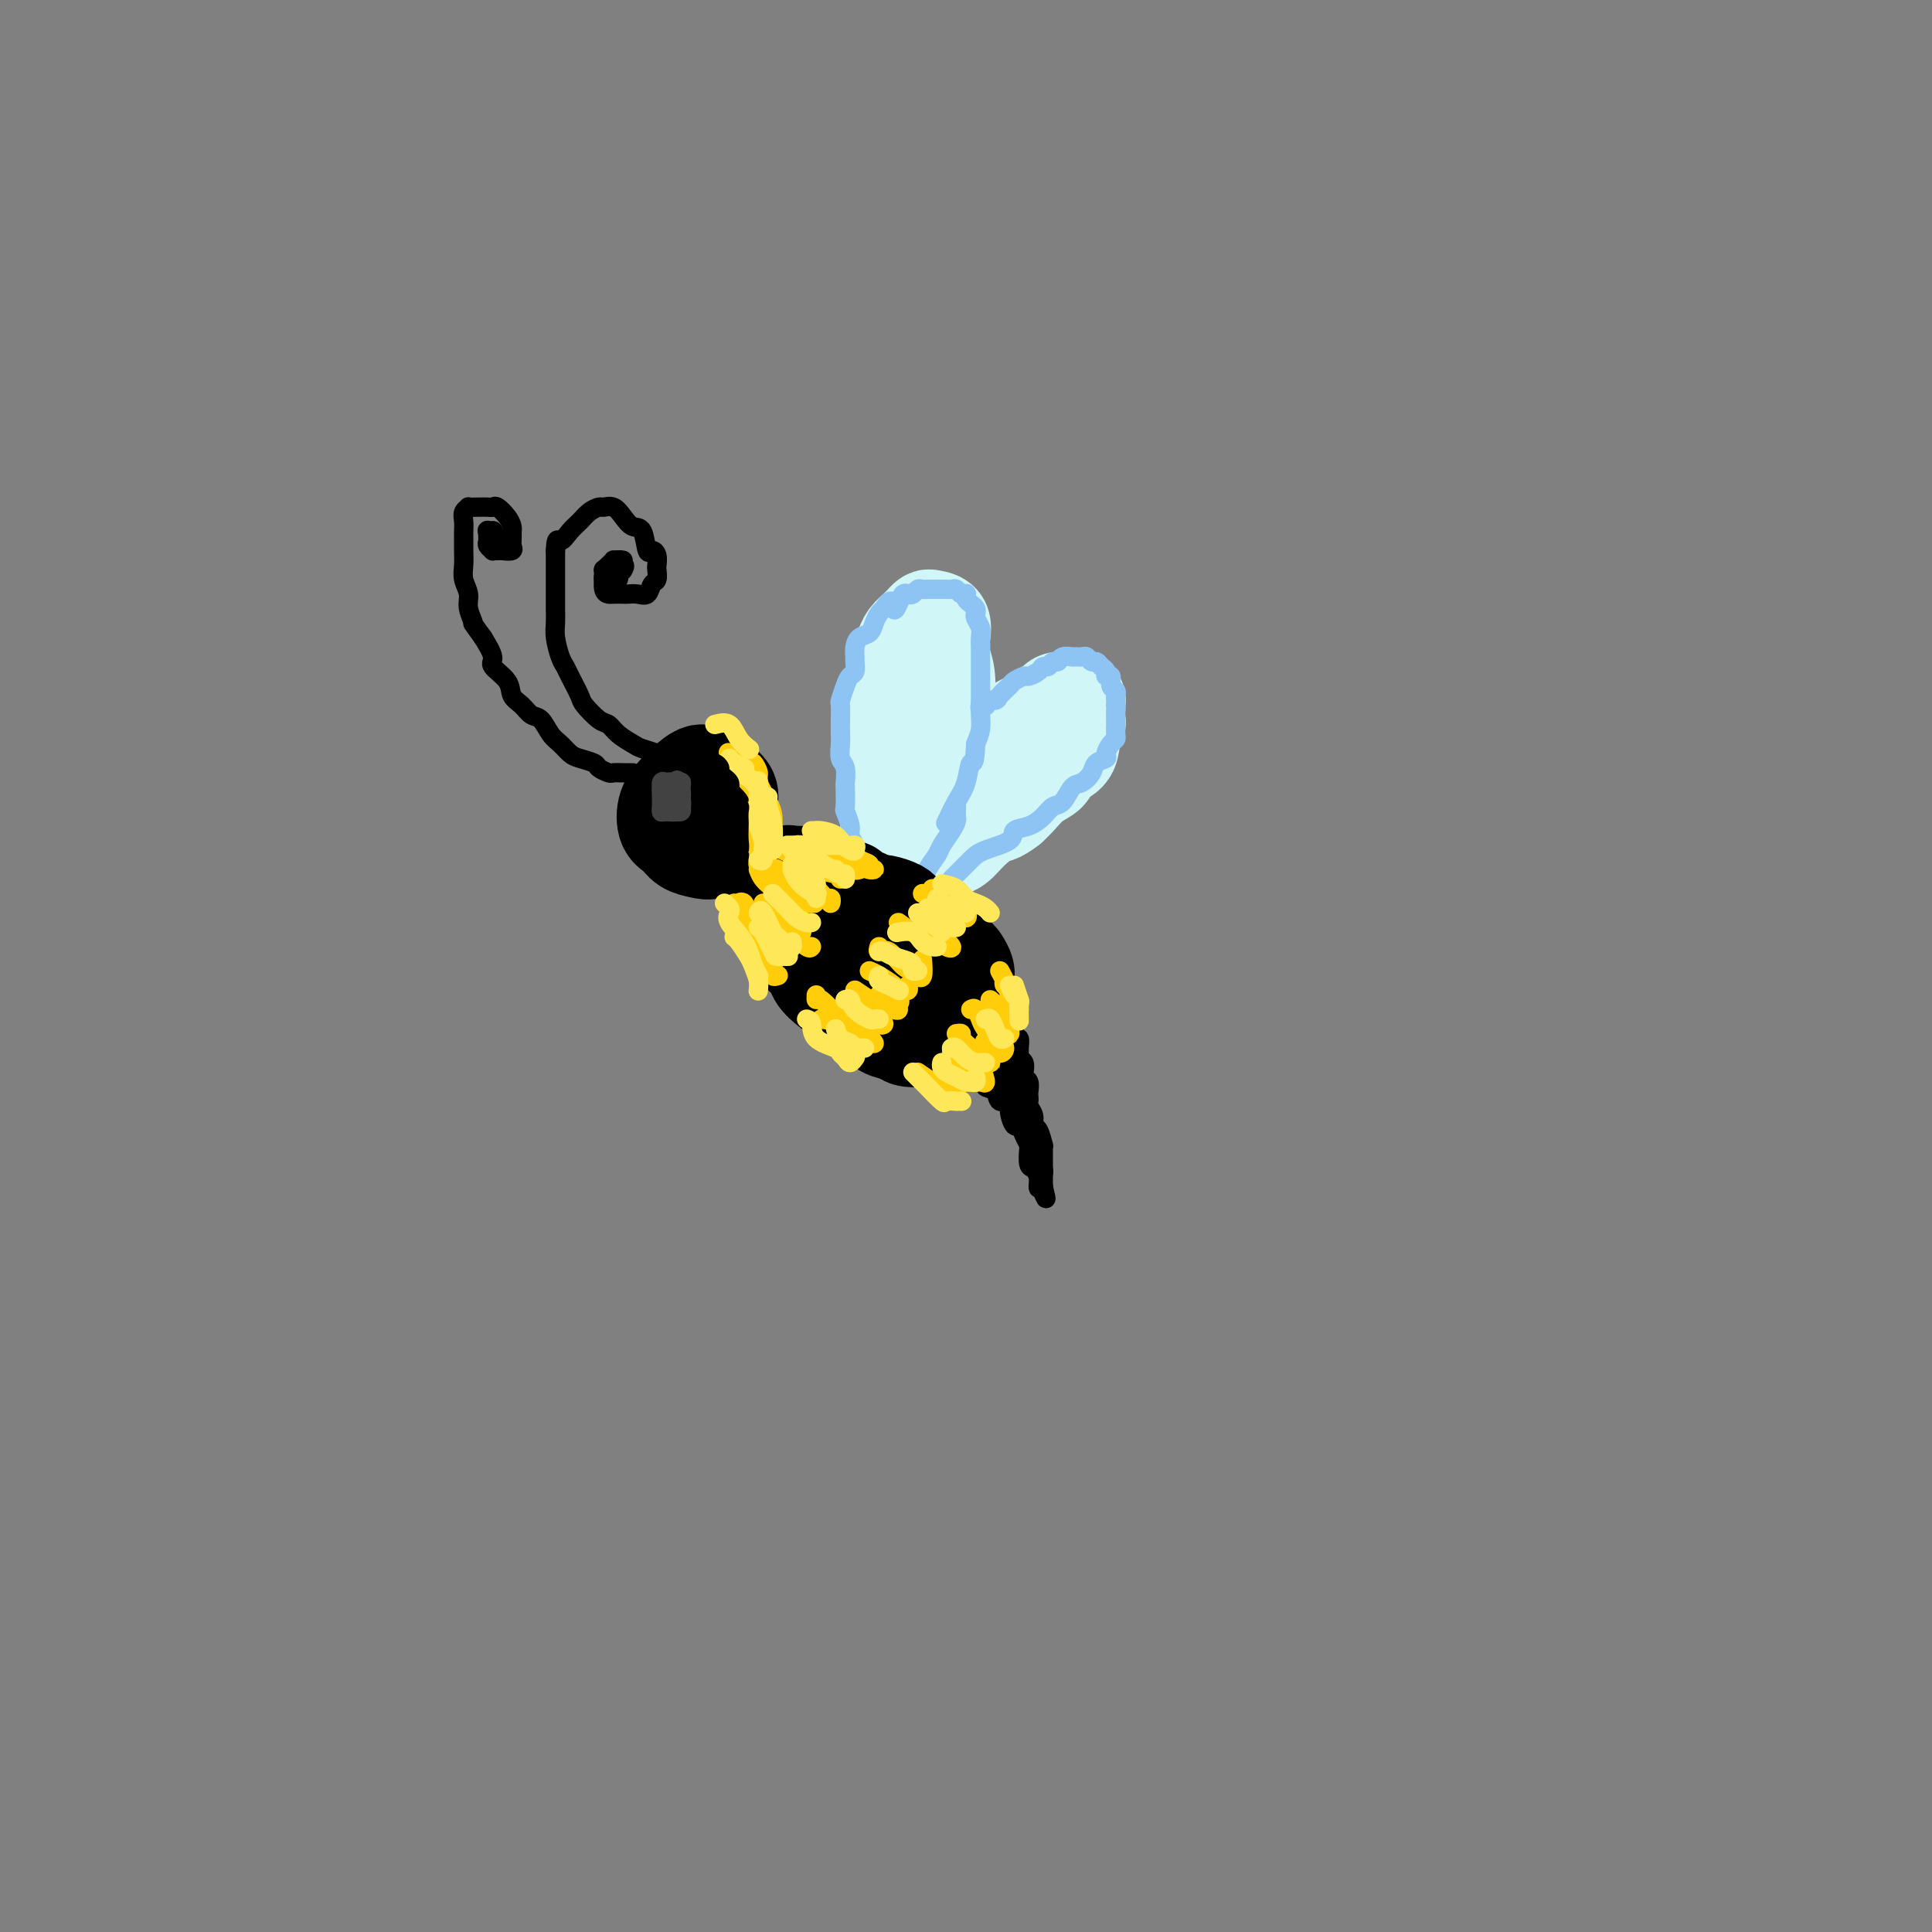 <svg viewBox='0 0 400 400' version='1.1' xmlns='http://www.w3.org/2000/svg' xmlns:xlink='http://www.w3.org/1999/xlink'><rect x="0" y="0" width="400" height="400" fill="#808080" stroke="none"/><g fill='none' stroke='rgb(208,246,247)' stroke-width='20' stroke-linecap='round' stroke-linejoin='round'><path d='M185,172c-0.423,0.145 -0.845,0.291 -1,0c-0.155,-0.291 -0.041,-1.018 0,-1c0.041,0.018 0.011,0.781 0,0c-0.011,-0.781 -0.003,-3.106 0,-4c0.003,-0.894 0.001,-0.357 0,-1c-0.001,-0.643 -0.001,-2.468 0,-4c0.001,-1.532 0.003,-2.773 0,-4c-0.003,-1.227 -0.011,-2.440 0,-4c0.011,-1.560 0.041,-3.468 0,-5c-0.041,-1.532 -0.151,-2.690 0,-4c0.151,-1.310 0.564,-2.774 1,-4c0.436,-1.226 0.894,-2.216 1,-3c0.106,-0.784 -0.140,-1.362 0,-2c0.140,-0.638 0.668,-1.338 1,-2c0.332,-0.662 0.469,-1.288 1,-2c0.531,-0.712 1.456,-1.510 2,-2c0.544,-0.490 0.706,-0.672 1,-1c0.294,-0.328 0.720,-0.803 1,-1c0.280,-0.197 0.414,-0.115 1,0c0.586,0.115 1.625,0.261 2,1c0.375,0.739 0.086,2.069 0,3c-0.086,0.931 0.029,1.464 0,2c-0.029,0.536 -0.203,1.074 0,2c0.203,0.926 0.782,2.239 1,4c0.218,1.761 0.073,3.968 0,5c-0.073,1.032 -0.074,0.887 0,2c0.074,1.113 0.224,3.483 0,5c-0.224,1.517 -0.823,2.180 -1,3c-0.177,0.820 0.068,1.798 0,3c-0.068,1.202 -0.448,2.629 -1,4c-0.552,1.371 -1.276,2.685 -2,4'/><path d='M192,166c-0.741,4.564 -0.595,2.974 -1,3c-0.405,0.026 -1.363,1.667 -2,3c-0.637,1.333 -0.954,2.357 -1,3c-0.046,0.643 0.180,0.904 0,1c-0.180,0.096 -0.766,0.027 -1,0c-0.234,-0.027 -0.117,-0.014 0,0'/><path d='M190,174c0.019,0.459 0.038,0.919 0,1c-0.038,0.081 -0.134,-0.216 0,-1c0.134,-0.784 0.497,-2.055 1,-3c0.503,-0.945 1.145,-1.564 2,-2c0.855,-0.436 1.922,-0.688 3,-2c1.078,-1.312 2.166,-3.684 3,-5c0.834,-1.316 1.412,-1.578 2,-2c0.588,-0.422 1.186,-1.005 2,-2c0.814,-0.995 1.846,-2.403 3,-3c1.154,-0.597 2.432,-0.383 3,-1c0.568,-0.617 0.427,-2.064 1,-3c0.573,-0.936 1.859,-1.361 3,-2c1.141,-0.639 2.137,-1.492 3,-2c0.863,-0.508 1.594,-0.672 2,-1c0.406,-0.328 0.487,-0.820 1,-1c0.513,-0.180 1.458,-0.047 2,0c0.542,0.047 0.681,0.010 1,0c0.319,-0.010 0.819,0.009 1,0c0.181,-0.009 0.045,-0.046 0,0c-0.045,0.046 0.001,0.176 0,1c-0.001,0.824 -0.050,2.342 0,3c0.050,0.658 0.198,0.456 0,1c-0.198,0.544 -0.741,1.835 -1,3c-0.259,1.165 -0.233,2.202 -1,3c-0.767,0.798 -2.327,1.355 -3,2c-0.673,0.645 -0.459,1.379 -1,2c-0.541,0.621 -1.838,1.129 -3,2c-1.162,0.871 -2.189,2.106 -3,3c-0.811,0.894 -1.405,1.447 -2,2'/><path d='M209,167c-2.559,2.018 -2.958,1.563 -4,2c-1.042,0.437 -2.727,1.767 -4,3c-1.273,1.233 -2.135,2.369 -3,3c-0.865,0.631 -1.735,0.758 -3,1c-1.265,0.242 -2.927,0.601 -4,1c-1.073,0.399 -1.558,0.838 -2,1c-0.442,0.162 -0.841,0.046 -1,0c-0.159,-0.046 -0.080,-0.023 0,0'/></g>
<g fill='none' stroke='rgb(141,196,244)' stroke-width='4' stroke-linecap='round' stroke-linejoin='round'><path d='M180,178c-0.339,-0.023 -0.678,-0.047 -1,0c-0.322,0.047 -0.626,0.164 -1,0c-0.374,-0.164 -0.817,-0.609 -1,-1c-0.183,-0.391 -0.105,-0.729 0,-1c0.105,-0.271 0.238,-0.475 0,-1c-0.238,-0.525 -0.848,-1.371 -1,-2c-0.152,-0.629 0.155,-1.042 0,-2c-0.155,-0.958 -0.773,-2.463 -1,-3c-0.227,-0.537 -0.065,-0.107 0,-1c0.065,-0.893 0.031,-3.111 0,-4c-0.031,-0.889 -0.061,-0.450 0,-1c0.061,-0.550 0.212,-2.089 0,-3c-0.212,-0.911 -0.789,-1.194 -1,-2c-0.211,-0.806 -0.057,-2.137 0,-3c0.057,-0.863 0.018,-1.260 0,-2c-0.018,-0.740 -0.016,-1.823 0,-3c0.016,-1.177 0.047,-2.447 0,-3c-0.047,-0.553 -0.170,-0.390 0,-1c0.170,-0.610 0.634,-1.994 1,-3c0.366,-1.006 0.633,-1.634 1,-2c0.367,-0.366 0.832,-0.469 1,-1c0.168,-0.531 0.038,-1.489 0,-2c-0.038,-0.511 0.017,-0.573 0,-1c-0.017,-0.427 -0.107,-1.217 0,-2c0.107,-0.783 0.410,-1.558 1,-2c0.590,-0.442 1.467,-0.552 2,-1c0.533,-0.448 0.720,-1.236 1,-2c0.280,-0.764 0.651,-1.504 1,-2c0.349,-0.496 0.674,-0.748 1,-1'/><path d='M183,126c1.797,-3.066 1.791,-0.729 2,0c0.209,0.729 0.633,-0.148 1,-1c0.367,-0.852 0.676,-1.678 1,-2c0.324,-0.322 0.665,-0.139 1,0c0.335,0.139 0.666,0.233 1,0c0.334,-0.233 0.671,-0.795 1,-1c0.329,-0.205 0.652,-0.055 1,0c0.348,0.055 0.723,0.015 1,0c0.277,-0.015 0.455,-0.005 1,0c0.545,0.005 1.455,0.005 2,0c0.545,-0.005 0.724,-0.015 1,0c0.276,0.015 0.649,0.056 1,0c0.351,-0.056 0.682,-0.208 1,0c0.318,0.208 0.624,0.777 1,1c0.376,0.223 0.822,0.101 1,0c0.178,-0.101 0.086,-0.182 0,0c-0.086,0.182 -0.168,0.625 0,1c0.168,0.375 0.585,0.681 1,1c0.415,0.319 0.829,0.652 1,1c0.171,0.348 0.098,0.712 0,1c-0.098,0.288 -0.222,0.499 0,1c0.222,0.501 0.792,1.293 1,2c0.208,0.707 0.056,1.328 0,2c-0.056,0.672 -0.015,1.394 0,2c0.015,0.606 0.004,1.096 0,2c-0.004,0.904 -0.000,2.223 0,3c0.000,0.777 -0.003,1.012 0,2c0.003,0.988 0.011,2.729 0,4c-0.011,1.271 -0.041,2.073 0,3c0.041,0.927 0.155,1.979 0,3c-0.155,1.021 -0.577,2.010 -1,3'/><path d='M202,154c-0.190,5.043 -0.664,3.650 -1,4c-0.336,0.350 -0.533,2.444 -1,4c-0.467,1.556 -1.203,2.573 -2,4c-0.797,1.427 -1.656,3.265 -2,4c-0.344,0.735 -0.172,0.368 0,0'/><path d='M203,147c-0.109,-0.414 -0.218,-0.828 0,-1c0.218,-0.172 0.764,-0.100 1,0c0.236,0.100 0.161,0.230 0,0c-0.161,-0.230 -0.409,-0.821 0,-1c0.409,-0.179 1.476,0.053 2,0c0.524,-0.053 0.507,-0.392 1,-1c0.493,-0.608 1.498,-1.486 2,-2c0.502,-0.514 0.502,-0.664 1,-1c0.498,-0.336 1.496,-0.860 2,-1c0.504,-0.140 0.516,0.102 1,0c0.484,-0.102 1.439,-0.548 2,-1c0.561,-0.452 0.726,-0.909 1,-1c0.274,-0.091 0.655,0.186 1,0c0.345,-0.186 0.652,-0.834 1,-1c0.348,-0.166 0.737,0.152 1,0c0.263,-0.152 0.399,-0.772 1,-1c0.601,-0.228 1.667,-0.062 2,0c0.333,0.062 -0.065,0.021 0,0c0.065,-0.021 0.595,-0.020 1,0c0.405,0.020 0.686,0.061 1,0c0.314,-0.061 0.663,-0.224 1,0c0.337,0.224 0.664,0.835 1,1c0.336,0.165 0.683,-0.115 1,0c0.317,0.115 0.606,0.626 1,1c0.394,0.374 0.894,0.611 1,1c0.106,0.389 -0.182,0.930 0,1c0.182,0.070 0.833,-0.332 1,0c0.167,0.332 -0.151,1.398 0,2c0.151,0.602 0.773,0.739 1,1c0.227,0.261 0.061,0.647 0,1c-0.061,0.353 -0.017,0.672 0,1c0.017,0.328 0.009,0.664 0,1'/><path d='M231,146c0.155,1.042 0.042,0.647 0,1c-0.042,0.353 -0.014,1.456 0,2c0.014,0.544 0.014,0.531 0,1c-0.014,0.469 -0.040,1.421 0,2c0.040,0.579 0.147,0.784 0,1c-0.147,0.216 -0.549,0.442 -1,1c-0.451,0.558 -0.950,1.449 -1,2c-0.050,0.551 0.348,0.761 0,1c-0.348,0.239 -1.444,0.505 -2,1c-0.556,0.495 -0.572,1.217 -1,2c-0.428,0.783 -1.269,1.627 -2,2c-0.731,0.373 -1.353,0.275 -2,1c-0.647,0.725 -1.320,2.273 -2,3c-0.680,0.727 -1.369,0.631 -2,1c-0.631,0.369 -1.205,1.201 -2,2c-0.795,0.799 -1.811,1.564 -3,2c-1.189,0.436 -2.549,0.544 -3,1c-0.451,0.456 0.009,1.261 -1,2c-1.009,0.739 -3.486,1.414 -5,2c-1.514,0.586 -2.066,1.085 -3,2c-0.934,0.915 -2.252,2.246 -3,3c-0.748,0.754 -0.928,0.930 -1,1c-0.072,0.070 -0.036,0.035 0,0'/><path d='M198,167c0.004,0.329 0.008,0.658 0,1c-0.008,0.342 -0.029,0.696 0,1c0.029,0.304 0.107,0.558 0,1c-0.107,0.442 -0.400,1.072 -1,2c-0.600,0.928 -1.506,2.155 -2,3c-0.494,0.845 -0.576,1.309 -1,2c-0.424,0.691 -1.191,1.609 -2,3c-0.809,1.391 -1.660,3.255 -2,4c-0.340,0.745 -0.170,0.373 0,0'/></g>
<g fill='none' stroke='rgb(0,0,0)' stroke-width='20' stroke-linecap='round' stroke-linejoin='round'><path d='M192,197c-0.424,0.006 -0.848,0.013 -1,0c-0.152,-0.013 -0.033,-0.045 0,0c0.033,0.045 -0.020,0.169 0,0c0.020,-0.169 0.113,-0.630 0,-1c-0.113,-0.370 -0.433,-0.647 -1,-1c-0.567,-0.353 -1.382,-0.781 -2,-1c-0.618,-0.219 -1.040,-0.230 -2,-1c-0.960,-0.770 -2.459,-2.299 -3,-3c-0.541,-0.701 -0.123,-0.573 -1,-1c-0.877,-0.427 -3.050,-1.410 -4,-2c-0.950,-0.590 -0.678,-0.789 -1,-1c-0.322,-0.211 -1.237,-0.435 -2,-1c-0.763,-0.565 -1.374,-1.472 -2,-2c-0.626,-0.528 -1.267,-0.678 -2,-1c-0.733,-0.322 -1.558,-0.818 -2,-1c-0.442,-0.182 -0.501,-0.050 -1,0c-0.499,0.050 -1.439,0.020 -2,0c-0.561,-0.020 -0.742,-0.028 -1,0c-0.258,0.028 -0.591,0.094 -1,0c-0.409,-0.094 -0.892,-0.347 -1,0c-0.108,0.347 0.160,1.294 0,2c-0.160,0.706 -0.749,1.172 -1,2c-0.251,0.828 -0.165,2.017 0,3c0.165,0.983 0.410,1.761 1,3c0.590,1.239 1.526,2.941 2,4c0.474,1.059 0.486,1.477 1,2c0.514,0.523 1.529,1.150 2,2c0.471,0.850 0.396,1.921 1,3c0.604,1.079 1.887,2.165 3,3c1.113,0.835 2.057,1.417 3,2'/><path d='M175,207c2.215,2.589 1.752,1.061 2,1c0.248,-0.061 1.206,1.347 2,2c0.794,0.653 1.424,0.553 2,1c0.576,0.447 1.099,1.440 2,2c0.901,0.560 2.182,0.685 3,1c0.818,0.315 1.174,0.818 2,1c0.826,0.182 2.123,0.042 3,0c0.877,-0.042 1.334,0.014 2,0c0.666,-0.014 1.541,-0.098 2,0c0.459,0.098 0.501,0.378 1,0c0.499,-0.378 1.454,-1.413 2,-2c0.546,-0.587 0.682,-0.724 1,-1c0.318,-0.276 0.817,-0.689 1,-1c0.183,-0.311 0.049,-0.520 0,-1c-0.049,-0.480 -0.012,-1.230 0,-2c0.012,-0.770 0.000,-1.558 0,-2c-0.000,-0.442 0.012,-0.538 0,-1c-0.012,-0.462 -0.048,-1.290 0,-2c0.048,-0.710 0.181,-1.303 0,-2c-0.181,-0.697 -0.677,-1.500 -1,-2c-0.323,-0.500 -0.472,-0.698 -1,-1c-0.528,-0.302 -1.435,-0.710 -2,-1c-0.565,-0.290 -0.789,-0.463 -1,-1c-0.211,-0.537 -0.410,-1.439 -1,-2c-0.590,-0.561 -1.571,-0.780 -2,-1c-0.429,-0.220 -0.307,-0.441 -1,-1c-0.693,-0.559 -2.202,-1.456 -3,-2c-0.798,-0.544 -0.884,-0.733 -1,-1c-0.116,-0.267 -0.262,-0.610 -1,-1c-0.738,-0.390 -2.068,-0.826 -3,-1c-0.932,-0.174 -1.466,-0.087 -2,0'/><path d='M181,187c-2.971,-1.883 -1.898,-1.092 -2,-1c-0.102,0.092 -1.379,-0.515 -2,-1c-0.621,-0.485 -0.586,-0.847 -1,-1c-0.414,-0.153 -1.278,-0.097 -2,0c-0.722,0.097 -1.303,0.236 -2,0c-0.697,-0.236 -1.510,-0.848 -2,-1c-0.490,-0.152 -0.656,0.155 -1,0c-0.344,-0.155 -0.866,-0.774 -1,-1c-0.134,-0.226 0.119,-0.061 0,0c-0.119,0.061 -0.609,0.016 -1,0c-0.391,-0.016 -0.682,-0.004 -1,0c-0.318,0.004 -0.664,-0.000 -1,0c-0.336,0.000 -0.663,0.004 -1,0c-0.337,-0.004 -0.682,-0.016 -1,0c-0.318,0.016 -0.607,0.061 -1,0c-0.393,-0.061 -0.890,-0.227 -1,0c-0.110,0.227 0.167,0.847 0,1c-0.167,0.153 -0.776,-0.162 -1,0c-0.224,0.162 -0.061,0.803 0,1c0.061,0.197 0.020,-0.048 0,0c-0.020,0.048 -0.018,0.388 0,1c0.018,0.612 0.050,1.496 0,2c-0.050,0.504 -0.184,0.629 0,1c0.184,0.371 0.687,0.989 1,2c0.313,1.011 0.437,2.417 1,3c0.563,0.583 1.564,0.344 2,1c0.436,0.656 0.307,2.206 1,3c0.693,0.794 2.206,0.831 3,1c0.794,0.169 0.868,0.468 1,1c0.132,0.532 0.324,1.295 1,2c0.676,0.705 1.838,1.353 3,2'/><path d='M173,203c1.817,1.649 0.858,0.770 1,1c0.142,0.230 1.385,1.567 2,2c0.615,0.433 0.602,-0.038 1,0c0.398,0.038 1.206,0.583 2,1c0.794,0.417 1.574,0.704 2,1c0.426,0.296 0.499,0.601 1,1c0.501,0.399 1.429,0.891 2,1c0.571,0.109 0.784,-0.167 1,0c0.216,0.167 0.436,0.777 1,1c0.564,0.223 1.471,0.060 2,0c0.529,-0.060 0.681,-0.016 1,0c0.319,0.016 0.805,0.005 1,0c0.195,-0.005 0.097,-0.002 0,0'/><path d='M146,169c-0.421,-0.093 -0.842,-0.185 -1,0c-0.158,0.185 -0.052,0.648 0,1c0.052,0.352 0.050,0.593 0,1c-0.050,0.407 -0.147,0.979 0,2c0.147,1.021 0.537,2.490 1,3c0.463,0.510 0.999,0.061 1,0c0.001,-0.061 -0.534,0.265 0,0c0.534,-0.265 2.137,-1.122 3,-2c0.863,-0.878 0.985,-1.779 1,-3c0.015,-1.221 -0.078,-2.763 0,-4c0.078,-1.237 0.326,-2.168 0,-3c-0.326,-0.832 -1.228,-1.566 -2,-2c-0.772,-0.434 -1.415,-0.567 -2,-1c-0.585,-0.433 -1.111,-1.164 -2,-1c-0.889,0.164 -2.141,1.223 -3,2c-0.859,0.777 -1.325,1.273 -2,2c-0.675,0.727 -1.558,1.687 -2,3c-0.442,1.313 -0.441,2.980 0,4c0.441,1.020 1.322,1.392 2,2c0.678,0.608 1.152,1.453 2,2c0.848,0.547 2.070,0.797 3,1c0.930,0.203 1.567,0.359 2,0c0.433,-0.359 0.663,-1.234 1,-2c0.337,-0.766 0.782,-1.424 1,-2c0.218,-0.576 0.210,-1.069 0,-2c-0.210,-0.931 -0.623,-2.301 -1,-3c-0.377,-0.699 -0.717,-0.727 -1,-1c-0.283,-0.273 -0.509,-0.792 -1,-1c-0.491,-0.208 -1.245,-0.104 -2,0'/><path d='M144,165c-1.089,0.130 -1.813,1.453 -2,2c-0.187,0.547 0.163,0.316 0,1c-0.163,0.684 -0.839,2.281 -1,3c-0.161,0.719 0.192,0.560 1,1c0.808,0.440 2.072,1.479 3,2c0.928,0.521 1.519,0.525 2,0c0.481,-0.525 0.852,-1.579 1,-2c0.148,-0.421 0.074,-0.211 0,0'/></g>
<g fill='none' stroke='rgb(0,0,0)' stroke-width='4' stroke-linecap='round' stroke-linejoin='round'><path d='M186,222c0.333,0.031 0.667,0.061 1,0c0.333,-0.061 0.667,-0.214 1,0c0.333,0.214 0.667,0.793 1,1c0.333,0.207 0.667,0.041 1,0c0.333,-0.041 0.665,0.041 1,0c0.335,-0.041 0.671,-0.207 1,0c0.329,0.207 0.650,0.788 1,1c0.350,0.212 0.729,0.057 1,0c0.271,-0.057 0.435,-0.015 1,0c0.565,0.015 1.530,0.004 2,0c0.470,-0.004 0.446,-0.002 1,0c0.554,0.002 1.688,0.004 2,0c0.312,-0.004 -0.196,-0.013 0,0c0.196,0.013 1.098,0.050 2,0c0.902,-0.050 1.805,-0.186 2,0c0.195,0.186 -0.316,0.695 0,1c0.316,0.305 1.461,0.405 2,1c0.539,0.595 0.473,1.685 1,2c0.527,0.315 1.647,-0.145 2,0c0.353,0.145 -0.059,0.894 0,2c0.059,1.106 0.590,2.570 1,3c0.410,0.430 0.697,-0.175 1,0c0.303,0.175 0.620,1.131 1,2c0.380,0.869 0.824,1.650 1,2c0.176,0.350 0.085,0.270 0,1c-0.085,0.730 -0.163,2.272 0,3c0.163,0.728 0.566,0.643 1,1c0.434,0.357 0.900,1.158 1,2c0.100,0.842 -0.165,1.727 0,2c0.165,0.273 0.762,-0.065 1,0c0.238,0.065 0.119,0.532 0,1'/><path d='M216,247c1.083,2.698 0.290,-0.055 0,-1c-0.290,-0.945 -0.078,-0.080 0,0c0.078,0.080 0.021,-0.625 0,-1c-0.021,-0.375 -0.006,-0.418 0,-1c0.006,-0.582 0.001,-1.701 0,-2c-0.001,-0.299 0.000,0.224 0,0c-0.000,-0.224 -0.003,-1.195 0,-2c0.003,-0.805 0.011,-1.444 0,-2c-0.011,-0.556 -0.040,-1.030 0,-1c0.040,0.030 0.151,0.565 0,0c-0.151,-0.565 -0.562,-2.231 -1,-3c-0.438,-0.769 -0.902,-0.640 -1,-1c-0.098,-0.360 0.170,-1.209 0,-2c-0.170,-0.791 -0.776,-1.525 -1,-2c-0.224,-0.475 -0.064,-0.691 0,-1c0.064,-0.309 0.031,-0.712 0,-1c-0.031,-0.288 -0.060,-0.462 0,-1c0.060,-0.538 0.208,-1.439 0,-2c-0.208,-0.561 -0.774,-0.780 -1,-1c-0.226,-0.220 -0.113,-0.439 0,-1c0.113,-0.561 0.228,-1.465 0,-2c-0.228,-0.535 -0.797,-0.702 -1,-1c-0.203,-0.298 -0.041,-0.726 0,-1c0.041,-0.274 -0.041,-0.393 0,-1c0.041,-0.607 0.203,-1.702 0,-2c-0.203,-0.298 -0.772,0.201 -1,0c-0.228,-0.201 -0.114,-1.100 0,-2'/><path d='M210,213c-1.154,-5.438 -1.041,-2.034 -1,-1c0.041,1.034 0.008,-0.301 0,-1c-0.008,-0.699 0.008,-0.762 0,-1c-0.008,-0.238 -0.041,-0.652 0,-1c0.041,-0.348 0.155,-0.629 0,-1c-0.155,-0.371 -0.580,-0.831 -1,-1c-0.420,-0.169 -0.834,-0.048 -1,0c-0.166,0.048 -0.083,0.024 0,0'/><path d='M206,213c-0.053,0.382 -0.106,0.763 0,1c0.106,0.237 0.372,0.328 1,1c0.628,0.672 1.617,1.925 2,3c0.383,1.075 0.159,1.971 0,3c-0.159,1.029 -0.253,2.189 0,3c0.253,0.811 0.852,1.271 1,2c0.148,0.729 -0.157,1.726 0,2c0.157,0.274 0.774,-0.174 1,0c0.226,0.174 0.061,0.970 0,1c-0.061,0.030 -0.017,-0.706 0,-1c0.017,-0.294 0.009,-0.147 0,0'/><path d='M205,218c-0.421,0.026 -0.843,0.051 -1,0c-0.157,-0.051 -0.051,-0.180 0,0c0.051,0.180 0.046,0.668 0,1c-0.046,0.332 -0.131,0.508 0,1c0.131,0.492 0.480,1.299 1,2c0.520,0.701 1.211,1.295 2,2c0.789,0.705 1.675,1.520 2,2c0.325,0.480 0.088,0.623 0,1c-0.088,0.377 -0.026,0.987 0,1c0.026,0.013 0.018,-0.570 0,-1c-0.018,-0.430 -0.046,-0.708 0,-1c0.046,-0.292 0.166,-0.599 0,-1c-0.166,-0.401 -0.618,-0.896 -1,-1c-0.382,-0.104 -0.694,0.182 -1,0c-0.306,-0.182 -0.604,-0.831 -1,-1c-0.396,-0.169 -0.888,0.141 -1,0c-0.112,-0.141 0.155,-0.733 0,-1c-0.155,-0.267 -0.734,-0.210 -1,0c-0.266,0.210 -0.221,0.572 0,1c0.221,0.428 0.618,0.923 1,1c0.382,0.077 0.750,-0.264 1,0c0.250,0.264 0.382,1.131 1,2c0.618,0.869 1.722,1.738 2,2c0.278,0.262 -0.271,-0.083 0,0c0.271,0.083 1.363,0.595 2,1c0.637,0.405 0.818,0.702 1,1'/><path d='M212,230c1.305,2.272 1.067,1.952 1,2c-0.067,0.048 0.037,0.462 0,1c-0.037,0.538 -0.216,1.198 0,2c0.216,0.802 0.829,1.746 1,2c0.171,0.254 -0.098,-0.180 0,0c0.098,0.180 0.562,0.976 1,2c0.438,1.024 0.849,2.276 1,3c0.151,0.724 0.043,0.921 0,1c-0.043,0.079 -0.022,0.039 0,0'/></g>
<g fill='none' stroke='rgb(255,205,10)' stroke-width='4' stroke-linecap='round' stroke-linejoin='round'><path d='M153,189c0.240,0.184 0.480,0.368 1,1c0.520,0.632 1.320,1.710 2,3c0.680,1.290 1.240,2.790 2,4c0.760,1.210 1.719,2.128 2,3c0.281,0.872 -0.117,1.696 0,2c0.117,0.304 0.748,0.087 1,0c0.252,-0.087 0.126,-0.043 0,0'/><path d='M152,187c-0.172,0.181 -0.345,0.363 0,1c0.345,0.637 1.207,1.731 2,3c0.793,1.269 1.519,2.715 2,4c0.481,1.285 0.719,2.410 1,3c0.281,0.590 0.605,0.644 1,1c0.395,0.356 0.859,1.015 1,1c0.141,-0.015 -0.042,-0.705 0,-1c0.042,-0.295 0.308,-0.194 0,-1c-0.308,-0.806 -1.188,-2.518 -2,-4c-0.812,-1.482 -1.554,-2.735 -2,-4c-0.446,-1.265 -0.597,-2.544 -1,-3c-0.403,-0.456 -1.059,-0.089 -1,0c0.059,0.089 0.834,-0.099 1,0c0.166,0.099 -0.278,0.485 0,1c0.278,0.515 1.276,1.157 2,2c0.724,0.843 1.173,1.886 2,3c0.827,1.114 2.030,2.300 3,3c0.970,0.700 1.706,0.914 2,1c0.294,0.086 0.147,0.043 0,0'/><path d='M159,188c0.589,0.596 1.177,1.193 2,2c0.823,0.807 1.880,1.825 3,3c1.120,1.175 2.301,2.509 3,3c0.699,0.491 0.914,0.140 1,0c0.086,-0.140 0.043,-0.070 0,0'/><path d='M158,187c1.485,0.534 2.969,1.069 4,2c1.031,0.931 1.607,2.260 2,3c0.393,0.740 0.603,0.892 1,1c0.397,0.108 0.983,0.173 1,0c0.017,-0.173 -0.534,-0.585 -1,-1c-0.466,-0.415 -0.847,-0.833 -1,-1c-0.153,-0.167 -0.076,-0.084 0,0'/><path d='M157,180c0.365,0.959 0.729,1.917 2,3c1.271,1.083 3.447,2.290 5,3c1.553,0.710 2.482,0.922 3,1c0.518,0.078 0.623,0.021 1,0c0.377,-0.021 1.025,-0.006 1,0c-0.025,0.006 -0.721,0.002 -1,0c-0.279,-0.002 -0.139,-0.001 0,0'/><path d='M158,180c0.327,0.087 0.655,0.175 1,0c0.345,-0.175 0.709,-0.612 2,0c1.291,0.612 3.509,2.273 5,3c1.491,0.727 2.255,0.519 3,1c0.745,0.481 1.470,1.652 2,2c0.530,0.348 0.863,-0.128 1,0c0.137,0.128 0.078,0.859 0,1c-0.078,0.141 -0.175,-0.308 -1,-1c-0.825,-0.692 -2.379,-1.626 -3,-2c-0.621,-0.374 -0.311,-0.187 0,0'/><path d='M162,176c1.465,0.639 2.929,1.278 4,2c1.071,0.722 1.747,1.528 3,2c1.253,0.472 3.082,0.610 4,1c0.918,0.390 0.927,1.032 1,1c0.073,-0.032 0.212,-0.739 0,-1c-0.212,-0.261 -0.775,-0.074 -1,0c-0.225,0.074 -0.113,0.037 0,0'/><path d='M165,175c0.069,-0.091 0.138,-0.182 1,0c0.862,0.182 2.518,0.637 4,1c1.482,0.363 2.789,0.633 4,1c1.211,0.367 2.326,0.829 3,1c0.674,0.171 0.907,0.049 1,0c0.093,-0.049 0.047,-0.024 0,0'/><path d='M176,176c0.609,0.762 1.217,1.525 2,2c0.783,0.475 1.740,0.663 2,1c0.260,0.337 -0.178,0.822 0,1c0.178,0.178 0.971,0.048 1,0c0.029,-0.048 -0.706,-0.014 -1,0c-0.294,0.014 -0.147,0.007 0,0'/><path d='M173,176c0.075,-0.166 0.150,-0.332 1,0c0.850,0.332 2.475,1.161 3,2c0.525,0.839 -0.051,1.687 0,2c0.051,0.313 0.729,0.089 1,0c0.271,-0.089 0.136,-0.045 0,0'/><path d='M170,211c1.104,0.106 2.208,0.213 3,1c0.792,0.787 1.271,2.256 2,3c0.729,0.744 1.708,0.763 2,1c0.292,0.237 -0.104,0.690 0,1c0.104,0.310 0.708,0.475 1,0c0.292,-0.475 0.271,-1.589 0,-2c-0.271,-0.411 -0.792,-0.117 -1,0c-0.208,0.117 -0.104,0.059 0,0'/><path d='M169,206c-0.013,0.521 -0.027,1.042 0,1c0.027,-0.042 0.093,-0.646 1,0c0.907,0.646 2.653,2.544 4,4c1.347,1.456 2.294,2.471 3,3c0.706,0.529 1.170,0.573 2,1c0.830,0.427 2.027,1.238 2,1c-0.027,-0.238 -1.276,-1.526 -2,-2c-0.724,-0.474 -0.921,-0.136 -1,0c-0.079,0.136 -0.039,0.068 0,0'/><path d='M175,207c0.713,0.075 1.425,0.151 2,1c0.575,0.849 1.012,2.473 2,3c0.988,0.527 2.527,-0.041 3,0c0.473,0.041 -0.121,0.691 0,1c0.121,0.309 0.956,0.275 1,0c0.044,-0.275 -0.702,-0.793 -1,-1c-0.298,-0.207 -0.149,-0.104 0,0'/><path d='M177,205c1.124,0.761 2.248,1.521 3,2c0.752,0.479 1.133,0.675 2,1c0.867,0.325 2.222,0.777 3,1c0.778,0.223 0.979,0.217 1,0c0.021,-0.217 -0.138,-0.647 0,-1c0.138,-0.353 0.573,-0.631 0,-1c-0.573,-0.369 -2.154,-0.830 -3,-1c-0.846,-0.170 -0.956,-0.049 -1,0c-0.044,0.049 -0.022,0.024 0,0'/><path d='M180,201c0.530,0.227 1.060,0.454 2,1c0.940,0.546 2.290,1.411 3,2c0.710,0.589 0.779,0.904 1,1c0.221,0.096 0.595,-0.026 1,0c0.405,0.026 0.840,0.199 1,0c0.160,-0.199 0.046,-0.771 0,-1c-0.046,-0.229 -0.023,-0.114 0,0'/><path d='M182,196c-0.150,0.507 -0.300,1.015 0,1c0.300,-0.015 1.051,-0.551 2,0c0.949,0.551 2.097,2.189 3,3c0.903,0.811 1.563,0.795 2,1c0.438,0.205 0.653,0.632 1,1c0.347,0.368 0.824,0.676 1,0c0.176,-0.676 0.050,-2.336 0,-3c-0.050,-0.664 -0.025,-0.332 0,0'/><path d='M186,191c1.014,0.755 2.029,1.511 3,2c0.971,0.489 1.899,0.712 3,1c1.101,0.288 2.375,0.641 3,1c0.625,0.359 0.600,0.725 1,1c0.400,0.275 1.223,0.459 1,0c-0.223,-0.459 -1.492,-1.560 -2,-2c-0.508,-0.440 -0.254,-0.220 0,0'/><path d='M191,185c0.671,0.229 1.343,0.458 2,1c0.657,0.542 1.300,1.395 2,2c0.700,0.605 1.455,0.960 2,1c0.545,0.040 0.878,-0.237 1,0c0.122,0.237 0.033,0.987 0,1c-0.033,0.013 -0.009,-0.711 0,-1c0.009,-0.289 0.005,-0.145 0,0'/><path d='M193,184c0.364,-0.031 0.727,-0.062 1,0c0.273,0.062 0.455,0.217 1,1c0.545,0.783 1.455,2.193 2,3c0.545,0.807 0.727,1.011 1,1c0.273,-0.011 0.637,-0.238 1,0c0.363,0.238 0.726,0.940 1,1c0.274,0.060 0.458,-0.522 0,-1c-0.458,-0.478 -1.560,-0.851 -2,-1c-0.440,-0.149 -0.220,-0.075 0,0'/><path d='M194,184c0.679,0.105 1.359,0.211 2,1c0.641,0.789 1.244,2.263 2,3c0.756,0.737 1.665,0.737 2,1c0.335,0.263 0.096,0.789 0,1c-0.096,0.211 -0.048,0.105 0,0'/><path d='M190,222c1.094,0.753 2.188,1.505 3,2c0.812,0.495 1.342,0.731 2,1c0.658,0.269 1.444,0.569 2,1c0.556,0.431 0.881,0.992 1,1c0.119,0.008 0.032,-0.536 0,-1c-0.032,-0.464 -0.009,-0.847 0,-1c0.009,-0.153 0.005,-0.077 0,0'/><path d='M197,218c0.213,0.681 0.425,1.362 1,2c0.575,0.638 1.511,1.235 2,2c0.489,0.765 0.530,1.700 1,2c0.470,0.300 1.369,-0.036 2,0c0.631,0.036 0.994,0.443 1,0c0.006,-0.443 -0.345,-1.735 -1,-3c-0.655,-1.265 -1.616,-2.504 -2,-3c-0.384,-0.496 -0.192,-0.248 0,0'/><path d='M198,214c0.469,-0.067 0.937,-0.133 1,0c0.063,0.133 -0.281,0.466 0,1c0.281,0.534 1.185,1.268 2,2c0.815,0.732 1.540,1.463 2,2c0.460,0.537 0.656,0.879 1,1c0.344,0.121 0.838,0.021 1,0c0.162,-0.021 -0.008,0.035 0,0c0.008,-0.035 0.195,-0.163 0,-1c-0.195,-0.837 -0.770,-2.382 -1,-3c-0.230,-0.618 -0.115,-0.309 0,0'/><path d='M201,209c0.325,-0.186 0.650,-0.371 1,0c0.350,0.371 0.726,1.299 1,2c0.274,0.701 0.448,1.176 1,2c0.552,0.824 1.482,1.996 2,3c0.518,1.004 0.622,1.838 1,2c0.378,0.162 1.029,-0.348 1,-1c-0.029,-0.652 -0.739,-1.445 -1,-2c-0.261,-0.555 -0.075,-0.873 0,-1c0.075,-0.127 0.037,-0.064 0,0'/><path d='M205,207c0.762,0.665 1.525,1.330 2,2c0.475,0.670 0.663,1.345 1,2c0.337,0.655 0.822,1.289 1,2c0.178,0.711 0.048,1.499 0,1c-0.048,-0.499 -0.014,-2.285 0,-3c0.014,-0.715 0.007,-0.357 0,0'/><path d='M208,203c-0.113,0.355 -0.226,0.710 0,1c0.226,0.290 0.793,0.514 1,1c0.207,0.486 0.056,1.233 0,2c-0.056,0.767 -0.015,1.554 0,2c0.015,0.446 0.004,0.553 0,1c-0.004,0.447 -0.001,1.236 0,1c0.001,-0.236 0.000,-1.496 0,-2c-0.000,-0.504 -0.000,-0.252 0,0'/><path d='M207,201c0.301,0.528 0.603,1.056 1,2c0.397,0.944 0.890,2.305 1,3c0.110,0.695 -0.163,0.726 0,1c0.163,0.274 0.761,0.793 1,1c0.239,0.207 0.120,0.104 0,0'/><path d='M155,170c-0.016,0.462 -0.032,0.925 0,1c0.032,0.075 0.114,-0.236 0,0c-0.114,0.236 -0.422,1.020 0,2c0.422,0.980 1.574,2.156 2,3c0.426,0.844 0.124,1.355 0,2c-0.124,0.645 -0.072,1.424 0,1c0.072,-0.424 0.163,-2.052 0,-3c-0.163,-0.948 -0.580,-1.216 -1,-2c-0.420,-0.784 -0.842,-2.083 -1,-3c-0.158,-0.917 -0.054,-1.453 0,-2c0.054,-0.547 0.056,-1.104 0,-1c-0.056,0.104 -0.170,0.869 0,1c0.170,0.131 0.624,-0.371 1,0c0.376,0.371 0.675,1.614 1,2c0.325,0.386 0.676,-0.084 1,0c0.324,0.084 0.621,0.723 1,1c0.379,0.277 0.840,0.194 1,0c0.160,-0.194 0.020,-0.498 0,-1c-0.020,-0.502 0.082,-1.200 0,-2c-0.082,-0.800 -0.347,-1.700 -1,-3c-0.653,-1.300 -1.693,-2.998 -2,-4c-0.307,-1.002 0.118,-1.306 0,-2c-0.118,-0.694 -0.778,-1.777 -1,-2c-0.222,-0.223 -0.007,0.413 0,1c0.007,0.587 -0.194,1.124 0,2c0.194,0.876 0.784,2.091 1,3c0.216,0.909 0.058,1.512 0,2c-0.058,0.488 -0.016,0.862 0,1c0.016,0.138 0.004,0.039 0,0c-0.004,-0.039 -0.002,-0.020 0,0'/><path d='M157,167c0.274,1.119 0.458,-0.583 0,-2c-0.458,-1.417 -1.560,-2.548 -2,-3c-0.440,-0.452 -0.220,-0.226 0,0'/><path d='M151,156c0.061,0.053 0.121,0.105 0,0c-0.121,-0.105 -0.424,-0.368 0,0c0.424,0.368 1.576,1.368 2,2c0.424,0.632 0.121,0.895 0,1c-0.121,0.105 -0.061,0.053 0,0'/></g>
<g fill='none' stroke='rgb(0,0,0)' stroke-width='4' stroke-linecap='round' stroke-linejoin='round'><path d='M138,158c0.104,0.090 0.209,0.179 0,0c-0.209,-0.179 -0.731,-0.628 -1,-1c-0.269,-0.372 -0.285,-0.667 -1,-1c-0.715,-0.333 -2.130,-0.703 -3,-1c-0.870,-0.297 -1.197,-0.521 -2,-1c-0.803,-0.479 -2.084,-1.215 -3,-2c-0.916,-0.785 -1.468,-1.621 -2,-2c-0.532,-0.379 -1.046,-0.300 -2,-1c-0.954,-0.700 -2.349,-2.178 -3,-3c-0.651,-0.822 -0.556,-0.990 -1,-2c-0.444,-1.010 -1.425,-2.864 -2,-4c-0.575,-1.136 -0.742,-1.553 -1,-2c-0.258,-0.447 -0.605,-0.923 -1,-2c-0.395,-1.077 -0.838,-2.756 -1,-4c-0.162,-1.244 -0.043,-2.052 0,-3c0.043,-0.948 0.012,-2.036 0,-3c-0.012,-0.964 -0.003,-1.805 0,-3c0.003,-1.195 0.001,-2.745 0,-4c-0.001,-1.255 -0.000,-2.216 0,-3c0.000,-0.784 0.000,-1.392 0,-2'/><path d='M115,114c0.131,-3.141 0.459,-1.994 1,-2c0.541,-0.006 1.296,-1.164 2,-2c0.704,-0.836 1.357,-1.350 2,-2c0.643,-0.650 1.274,-1.437 2,-2c0.726,-0.563 1.545,-0.904 2,-1c0.455,-0.096 0.545,0.051 1,0c0.455,-0.051 1.274,-0.300 2,0c0.726,0.300 1.360,1.148 2,2c0.640,0.852 1.285,1.708 2,2c0.715,0.292 1.498,0.019 2,1c0.502,0.981 0.723,3.217 1,4c0.277,0.783 0.611,0.112 1,0c0.389,-0.112 0.833,0.336 1,1c0.167,0.664 0.057,1.544 0,2c-0.057,0.456 -0.059,0.486 0,1c0.059,0.514 0.181,1.511 0,2c-0.181,0.489 -0.663,0.471 -1,1c-0.337,0.529 -0.528,1.606 -1,2c-0.472,0.394 -1.225,0.106 -2,0c-0.775,-0.106 -1.570,-0.029 -2,0c-0.430,0.029 -0.493,0.011 -1,0c-0.507,-0.011 -1.457,-0.016 -2,0c-0.543,0.016 -0.679,0.054 -1,0c-0.321,-0.054 -0.828,-0.200 -1,-1c-0.172,-0.800 -0.008,-2.253 0,-3c0.008,-0.747 -0.138,-0.789 0,-1c0.138,-0.211 0.562,-0.590 1,-1c0.438,-0.410 0.891,-0.852 1,-1c0.109,-0.148 -0.124,-0.001 0,0c0.124,0.001 0.607,-0.142 1,0c0.393,0.142 0.697,0.571 1,1'/><path d='M129,117c0.619,-0.083 0.167,0.708 0,1c-0.167,0.292 -0.048,0.083 0,0c0.048,-0.083 0.024,-0.042 0,0'/><path d='M131,160c-0.366,-0.002 -0.732,-0.003 -1,0c-0.268,0.003 -0.437,0.012 -1,0c-0.563,-0.012 -1.520,-0.045 -2,0c-0.480,0.045 -0.485,0.168 -1,0c-0.515,-0.168 -1.541,-0.626 -2,-1c-0.459,-0.374 -0.349,-0.665 -1,-1c-0.651,-0.335 -2.061,-0.713 -3,-1c-0.939,-0.287 -1.406,-0.482 -2,-1c-0.594,-0.518 -1.313,-1.360 -2,-2c-0.687,-0.640 -1.340,-1.077 -2,-2c-0.660,-0.923 -1.326,-2.333 -2,-3c-0.674,-0.667 -1.355,-0.591 -2,-1c-0.645,-0.409 -1.253,-1.301 -2,-2c-0.747,-0.699 -1.631,-1.204 -2,-2c-0.369,-0.796 -0.223,-1.884 -1,-3c-0.777,-1.116 -2.479,-2.262 -3,-3c-0.521,-0.738 0.137,-1.068 0,-2c-0.137,-0.932 -1.068,-2.466 -2,-4'/><path d='M100,132c-2.863,-3.939 -2.021,-2.787 -2,-3c0.021,-0.213 -0.779,-1.790 -1,-3c-0.221,-1.210 0.137,-2.053 0,-3c-0.137,-0.947 -0.769,-1.997 -1,-3c-0.231,-1.003 -0.062,-1.959 0,-3c0.062,-1.041 0.015,-2.166 0,-3c-0.015,-0.834 0.000,-1.376 0,-2c-0.000,-0.624 -0.016,-1.330 0,-2c0.016,-0.670 0.063,-1.304 0,-2c-0.063,-0.696 -0.234,-1.455 0,-2c0.234,-0.545 0.875,-0.878 1,-1c0.125,-0.122 -0.266,-0.034 0,0c0.266,0.034 1.188,0.015 2,0c0.812,-0.015 1.514,-0.026 2,0c0.486,0.026 0.757,0.088 1,0c0.243,-0.088 0.457,-0.327 1,0c0.543,0.327 1.413,1.219 2,2c0.587,0.781 0.889,1.452 1,2c0.111,0.548 0.032,0.974 0,1c-0.032,0.026 -0.015,-0.347 0,0c0.015,0.347 0.030,1.413 0,2c-0.030,0.587 -0.103,0.693 0,1c0.103,0.307 0.382,0.815 0,1c-0.382,0.185 -1.427,0.047 -2,0c-0.573,-0.047 -0.675,-0.001 -1,0c-0.325,0.001 -0.872,-0.041 -1,0c-0.128,0.041 0.162,0.166 0,0c-0.162,-0.166 -0.775,-0.622 -1,-1c-0.225,-0.378 -0.060,-0.679 0,-1c0.060,-0.321 0.017,-0.663 0,-1c-0.017,-0.337 -0.009,-0.668 0,-1'/><path d='M101,110c-0.531,-0.436 0.642,-0.026 1,0c0.358,0.026 -0.100,-0.333 0,0c0.100,0.333 0.758,1.359 1,2c0.242,0.641 0.069,0.897 0,1c-0.069,0.103 -0.035,0.051 0,0'/><path d='M129,116c-0.423,-0.080 -0.846,-0.160 -1,0c-0.154,0.160 -0.040,0.561 0,1c0.040,0.439 0.007,0.916 0,1c-0.007,0.084 0.012,-0.226 0,0c-0.012,0.226 -0.055,0.989 0,1c0.055,0.011 0.208,-0.729 0,-1c-0.208,-0.271 -0.777,-0.072 -1,0c-0.223,0.072 -0.098,0.019 0,0c0.098,-0.019 0.170,-0.002 0,0c-0.170,0.002 -0.582,-0.011 -1,0c-0.418,0.011 -0.841,0.045 -1,0c-0.159,-0.045 -0.053,-0.170 0,0c0.053,0.170 0.052,0.635 0,1c-0.052,0.365 -0.154,0.631 0,1c0.154,0.369 0.563,0.842 1,1c0.437,0.158 0.903,0.000 1,0c0.097,-0.000 -0.174,0.158 0,0c0.174,-0.158 0.792,-0.631 1,-1c0.208,-0.369 0.004,-0.635 0,-1c-0.004,-0.365 0.191,-0.829 0,-1c-0.191,-0.171 -0.769,-0.049 -1,0c-0.231,0.049 -0.116,0.024 0,0'/><path d='M127,118c0.167,-0.500 0.083,-0.250 0,0'/></g>
<g fill='none' stroke='rgb(66,66,66)' stroke-width='4' stroke-linecap='round' stroke-linejoin='round'><path d='M138,164c0.002,0.340 0.003,0.679 0,1c-0.003,0.321 -0.011,0.622 0,1c0.011,0.378 0.040,0.833 0,1c-0.040,0.167 -0.151,0.047 0,0c0.151,-0.047 0.562,-0.019 1,0c0.438,0.019 0.902,0.030 1,0c0.098,-0.030 -0.170,-0.102 0,0c0.170,0.102 0.777,0.377 1,0c0.223,-0.377 0.060,-1.408 0,-2c-0.060,-0.592 -0.018,-0.747 0,-1c0.018,-0.253 0.012,-0.604 0,-1c-0.012,-0.396 -0.031,-0.836 0,-1c0.031,-0.164 0.114,-0.053 0,0c-0.114,0.053 -0.423,0.046 -1,0c-0.577,-0.046 -1.423,-0.133 -2,0c-0.577,0.133 -0.887,0.484 -1,1c-0.113,0.516 -0.031,1.196 0,2c0.031,0.804 0.010,1.732 0,2c-0.010,0.268 -0.009,-0.123 0,0c0.009,0.123 0.026,0.761 0,1c-0.026,0.239 -0.094,0.080 0,0c0.094,-0.080 0.351,-0.080 1,0c0.649,0.080 1.690,0.239 2,0c0.310,-0.239 -0.112,-0.877 0,-1c0.112,-0.123 0.759,0.268 1,0c0.241,-0.268 0.075,-1.196 0,-2c-0.075,-0.804 -0.059,-1.486 0,-2c0.059,-0.514 0.160,-0.861 0,-1c-0.160,-0.139 -0.580,-0.069 -1,0'/><path d='M140,162c0.105,-0.935 0.368,-0.272 0,0c-0.368,0.272 -1.367,0.154 -2,0c-0.633,-0.154 -0.902,-0.344 -1,0c-0.098,0.344 -0.027,1.220 0,2c0.027,0.780 0.010,1.463 0,2c-0.010,0.537 -0.014,0.929 0,1c0.014,0.071 0.045,-0.177 0,0c-0.045,0.177 -0.166,0.780 0,1c0.166,0.220 0.619,0.056 1,0c0.381,-0.056 0.691,-0.004 1,0c0.309,0.004 0.619,-0.040 1,0c0.381,0.040 0.835,0.165 1,0c0.165,-0.165 0.041,-0.621 0,-1c-0.041,-0.379 -0.000,-0.680 0,-1c0.000,-0.320 -0.041,-0.660 0,-1c0.041,-0.340 0.165,-0.680 0,-1c-0.165,-0.320 -0.619,-0.619 -1,-1c-0.381,-0.381 -0.691,-0.843 -1,-1c-0.309,-0.157 -0.619,-0.010 -1,0c-0.381,0.010 -0.834,-0.118 -1,0c-0.166,0.118 -0.044,0.480 0,1c0.044,0.520 0.012,1.197 0,2c-0.012,0.803 -0.003,1.732 0,2c0.003,0.268 0.001,-0.124 0,0c-0.001,0.124 -0.000,0.764 0,1c0.000,0.236 0.000,0.067 0,0c-0.000,-0.067 -0.000,-0.034 0,0'/></g>
<g fill='none' stroke='rgb(254,232,89)' stroke-width='4' stroke-linecap='round' stroke-linejoin='round'><path d='M150,187c0.402,0.347 0.804,0.694 1,1c0.196,0.306 0.186,0.571 0,1c-0.186,0.429 -0.547,1.022 0,2c0.547,0.978 2.003,2.339 3,4c0.997,1.661 1.535,3.620 2,5c0.465,1.380 0.856,2.179 1,3c0.144,0.821 0.041,1.663 0,2c-0.041,0.337 -0.021,0.168 0,0'/><path d='M152,194c0.219,0.128 0.437,0.255 1,1c0.563,0.745 1.470,2.107 2,3c0.530,0.893 0.681,1.317 1,2c0.319,0.683 0.805,1.624 1,2c0.195,0.376 0.097,0.188 0,0'/><path d='M157,192c0.211,0.000 0.421,0.000 1,1c0.579,1.000 1.526,3.000 2,4c0.474,1.000 0.474,1.000 1,1c0.526,0.000 1.579,0.000 2,0c0.421,0.000 0.211,0.000 0,0'/><path d='M157,189c0.212,-0.438 0.425,-0.877 1,0c0.575,0.877 1.513,3.068 2,4c0.487,0.932 0.523,0.603 1,1c0.477,0.397 1.396,1.519 2,2c0.604,0.481 0.893,0.322 1,0c0.107,-0.322 0.030,-0.806 0,-1c-0.030,-0.194 -0.015,-0.097 0,0'/><path d='M160,185c1.094,1.072 2.188,2.144 3,3c0.812,0.856 1.341,1.498 2,2c0.659,0.502 1.447,0.866 2,1c0.553,0.134 0.872,0.038 1,0c0.128,-0.038 0.064,-0.019 0,0'/><path d='M164,179c0.113,0.226 0.226,0.453 1,1c0.774,0.547 2.207,1.415 3,2c0.793,0.585 0.944,0.888 1,1c0.056,0.112 0.016,0.032 0,0c-0.016,-0.032 -0.008,-0.016 0,0'/><path d='M164,176c0.627,-0.204 1.254,-0.409 2,0c0.746,0.409 1.612,1.430 2,2c0.388,0.570 0.300,0.689 1,1c0.700,0.311 2.188,0.815 3,1c0.812,0.185 0.946,0.053 1,0c0.054,-0.053 0.027,-0.026 0,0'/><path d='M163,175c0.247,0.000 0.494,0.000 1,0c0.506,0.000 1.271,0.000 2,0c0.729,0.000 1.422,0.000 2,0c0.578,0.000 1.040,0.000 2,0c0.960,0.000 2.417,0.000 3,0c0.583,0.000 0.291,0.000 0,0'/><path d='M168,172c0.389,0.014 0.777,0.027 1,0c0.223,-0.027 0.280,-0.095 1,0c0.720,0.095 2.102,0.351 3,1c0.898,0.649 1.313,1.689 2,2c0.687,0.311 1.647,-0.109 2,0c0.353,0.109 0.101,0.745 0,1c-0.101,0.255 -0.050,0.127 0,0'/><path d='M169,172c0.702,0.370 1.404,0.740 2,1c0.596,0.260 1.088,0.410 2,1c0.912,0.590 2.246,1.620 3,2c0.754,0.380 0.930,0.108 1,0c0.070,-0.108 0.035,-0.054 0,0'/><path d='M169,178c1.072,0.724 2.144,1.448 3,2c0.856,0.552 1.498,0.931 2,1c0.502,0.069 0.866,-0.174 1,0c0.134,0.174 0.038,0.764 0,1c-0.038,0.236 -0.019,0.118 0,0'/><path d='M164,180c0.257,0.651 0.514,1.303 1,2c0.486,0.697 1.202,1.441 2,2c0.798,0.559 1.678,0.933 2,1c0.322,0.067 0.087,-0.174 0,0c-0.087,0.174 -0.025,0.764 0,1c0.025,0.236 0.012,0.118 0,0'/><path d='M167,211c0.424,0.137 0.849,0.274 1,1c0.151,0.726 0.029,2.042 1,3c0.971,0.958 3.034,1.560 4,2c0.966,0.440 0.833,0.720 1,1c0.167,0.280 0.632,0.560 1,1c0.368,0.440 0.637,1.042 1,1c0.363,-0.042 0.818,-0.726 1,-1c0.182,-0.274 0.091,-0.137 0,0'/><path d='M173,213c0.221,0.762 0.441,1.525 1,2c0.559,0.475 1.456,0.663 2,1c0.544,0.337 0.733,0.822 1,1c0.267,0.178 0.610,0.048 1,0c0.390,-0.048 0.826,-0.014 1,0c0.174,0.014 0.087,0.007 0,0'/><path d='M175,207c0.394,-0.166 0.789,-0.332 1,0c0.211,0.332 0.239,1.161 1,2c0.761,0.839 2.256,1.689 3,2c0.744,0.311 0.739,0.084 1,0c0.261,-0.084 0.789,-0.024 1,0c0.211,0.024 0.106,0.012 0,0'/><path d='M182,202c-0.166,0.340 -0.332,0.679 0,1c0.332,0.321 1.161,0.622 2,1c0.839,0.378 1.687,0.833 2,1c0.313,0.167 0.089,0.048 0,0c-0.089,-0.048 -0.045,-0.024 0,0'/><path d='M182,197c0.278,-0.089 0.557,-0.178 1,0c0.443,0.178 1.051,0.622 2,1c0.949,0.378 2.241,0.690 3,1c0.759,0.310 0.987,0.619 1,1c0.013,0.381 -0.189,0.833 0,1c0.189,0.167 0.768,0.048 1,0c0.232,-0.048 0.116,-0.024 0,0'/><path d='M186,193c-0.293,0.053 -0.586,0.105 0,0c0.586,-0.105 2.052,-0.368 3,0c0.948,0.368 1.378,1.367 2,2c0.622,0.633 1.437,0.901 2,1c0.563,0.099 0.875,0.028 1,0c0.125,-0.028 0.062,-0.014 0,0'/><path d='M190,189c0.113,0.226 0.226,0.453 1,1c0.774,0.547 2.207,1.415 3,2c0.793,0.585 0.944,0.888 1,1c0.056,0.112 0.016,0.032 0,0c-0.016,-0.032 -0.008,-0.016 0,0'/><path d='M192,188c0.785,0.226 1.569,0.453 2,1c0.431,0.547 0.507,1.415 1,2c0.493,0.585 1.402,0.888 2,1c0.598,0.112 0.885,0.032 1,0c0.115,-0.032 0.057,-0.016 0,0'/><path d='M194,186c0.221,0.340 0.441,0.679 1,1c0.559,0.321 1.456,0.622 2,1c0.544,0.378 0.733,0.833 1,1c0.267,0.167 0.610,0.045 1,0c0.390,-0.045 0.826,-0.013 1,0c0.174,0.013 0.087,0.006 0,0'/><path d='M195,183c1.088,0.221 2.176,0.441 3,1c0.824,0.559 1.384,1.456 2,2c0.616,0.544 1.289,0.733 2,1c0.711,0.267 1.461,0.610 2,1c0.539,0.390 0.868,0.826 1,1c0.132,0.174 0.066,0.087 0,0'/><path d='M189,222c0.284,0.287 0.567,0.574 1,1c0.433,0.426 1.015,0.990 2,2c0.985,1.010 2.373,2.467 3,3c0.627,0.533 0.494,0.143 1,0c0.506,-0.143 1.651,-0.038 2,0c0.349,0.038 -0.098,0.010 0,0c0.098,-0.010 0.742,-0.003 1,0c0.258,0.003 0.129,0.001 0,0'/><path d='M195,220c-0.067,0.331 -0.134,0.663 0,1c0.134,0.337 0.471,0.680 1,1c0.529,0.320 1.252,0.618 2,1c0.748,0.382 1.521,0.848 2,1c0.479,0.152 0.665,-0.011 1,0c0.335,0.011 0.821,0.195 1,0c0.179,-0.195 0.051,-0.770 0,-1c-0.051,-0.230 -0.026,-0.115 0,0'/><path d='M197,217c0.251,-0.196 0.502,-0.392 1,0c0.498,0.392 1.244,1.373 2,2c0.756,0.627 1.522,0.900 2,1c0.478,0.100 0.667,0.027 1,0c0.333,-0.027 0.809,-0.008 1,0c0.191,0.008 0.095,0.004 0,0'/><path d='M204,211c0.332,-0.166 0.663,-0.332 1,0c0.337,0.332 0.678,1.161 1,2c0.322,0.839 0.625,1.687 1,2c0.375,0.313 0.821,0.089 1,0c0.179,-0.089 0.089,-0.045 0,0'/><path d='M209,204c0.309,0.754 0.619,1.509 1,2c0.381,0.491 0.834,0.719 1,1c0.166,0.281 0.045,0.614 0,1c-0.045,0.386 -0.013,0.825 0,1c0.013,0.175 0.006,0.088 0,0'/><path d='M210,204c0.423,1.244 0.845,2.488 1,3c0.155,0.512 0.042,0.292 0,1c-0.042,0.708 -0.012,2.345 0,3c0.012,0.655 0.006,0.327 0,0'/><path d='M151,158c0.105,0.219 0.211,0.437 1,1c0.789,0.563 2.263,1.470 3,2c0.737,0.530 0.737,0.681 1,1c0.263,0.319 0.789,0.805 1,1c0.211,0.195 0.105,0.097 0,0'/><path d='M159,165c-0.113,0.506 -0.226,1.011 0,2c0.226,0.989 0.793,2.461 1,4c0.207,1.539 0.056,3.145 0,4c-0.056,0.855 -0.016,0.959 0,1c0.016,0.041 0.008,0.021 0,0'/><path d='M157,169c-0.113,0.571 -0.225,1.141 0,2c0.225,0.859 0.789,2.006 1,3c0.211,0.994 0.070,1.835 0,2c-0.070,0.165 -0.070,-0.348 0,0c0.070,0.348 0.211,1.555 0,2c-0.211,0.445 -0.775,0.127 -1,0c-0.225,-0.127 -0.113,-0.064 0,0'/><path d='M157,169c0.000,-0.346 0.000,-0.692 0,-1c0.000,-0.308 0.000,-0.577 0,-1c0.000,-0.423 0.000,-0.998 0,-2c0.000,-1.002 0.000,-2.429 0,-3c0.000,-0.571 0.000,-0.285 0,0'/><path d='M151,157c-0.054,0.452 -0.107,0.905 0,1c0.107,0.095 0.375,-0.167 1,0c0.625,0.167 1.607,0.762 2,1c0.393,0.238 0.196,0.119 0,0'/><path d='M148,150c1.101,-0.280 2.202,-0.560 3,0c0.798,0.560 1.292,1.958 2,3c0.708,1.042 1.631,1.726 2,2c0.369,0.274 0.185,0.137 0,0'/></g>
<g fill='none' stroke='rgb(0,0,0)' stroke-width='4' stroke-linecap='round' stroke-linejoin='round'><path d='M145,156c0.415,0.032 0.829,0.065 1,0c0.171,-0.065 0.098,-0.227 0,0c-0.098,0.227 -0.220,0.845 0,1c0.220,0.155 0.781,-0.152 1,0c0.219,0.152 0.096,0.762 0,1c-0.096,0.238 -0.167,0.105 0,0c0.167,-0.105 0.570,-0.183 1,0c0.430,0.183 0.886,0.626 1,1c0.114,0.374 -0.114,0.678 0,1c0.114,0.322 0.571,0.662 1,1c0.429,0.338 0.832,0.673 1,1c0.168,0.327 0.101,0.648 0,1c-0.101,0.352 -0.237,0.737 0,1c0.237,0.263 0.848,0.403 1,1c0.152,0.597 -0.155,1.650 0,2c0.155,0.350 0.773,-0.001 1,0c0.227,0.001 0.062,0.356 0,1c-0.062,0.644 -0.020,1.577 0,2c0.020,0.423 0.020,0.338 0,1c-0.020,0.662 -0.058,2.072 0,3c0.058,0.928 0.211,1.372 0,2c-0.211,0.628 -0.788,1.438 -1,2c-0.212,0.562 -0.061,0.875 0,1c0.061,0.125 0.030,0.063 0,0'/></g>
</svg>